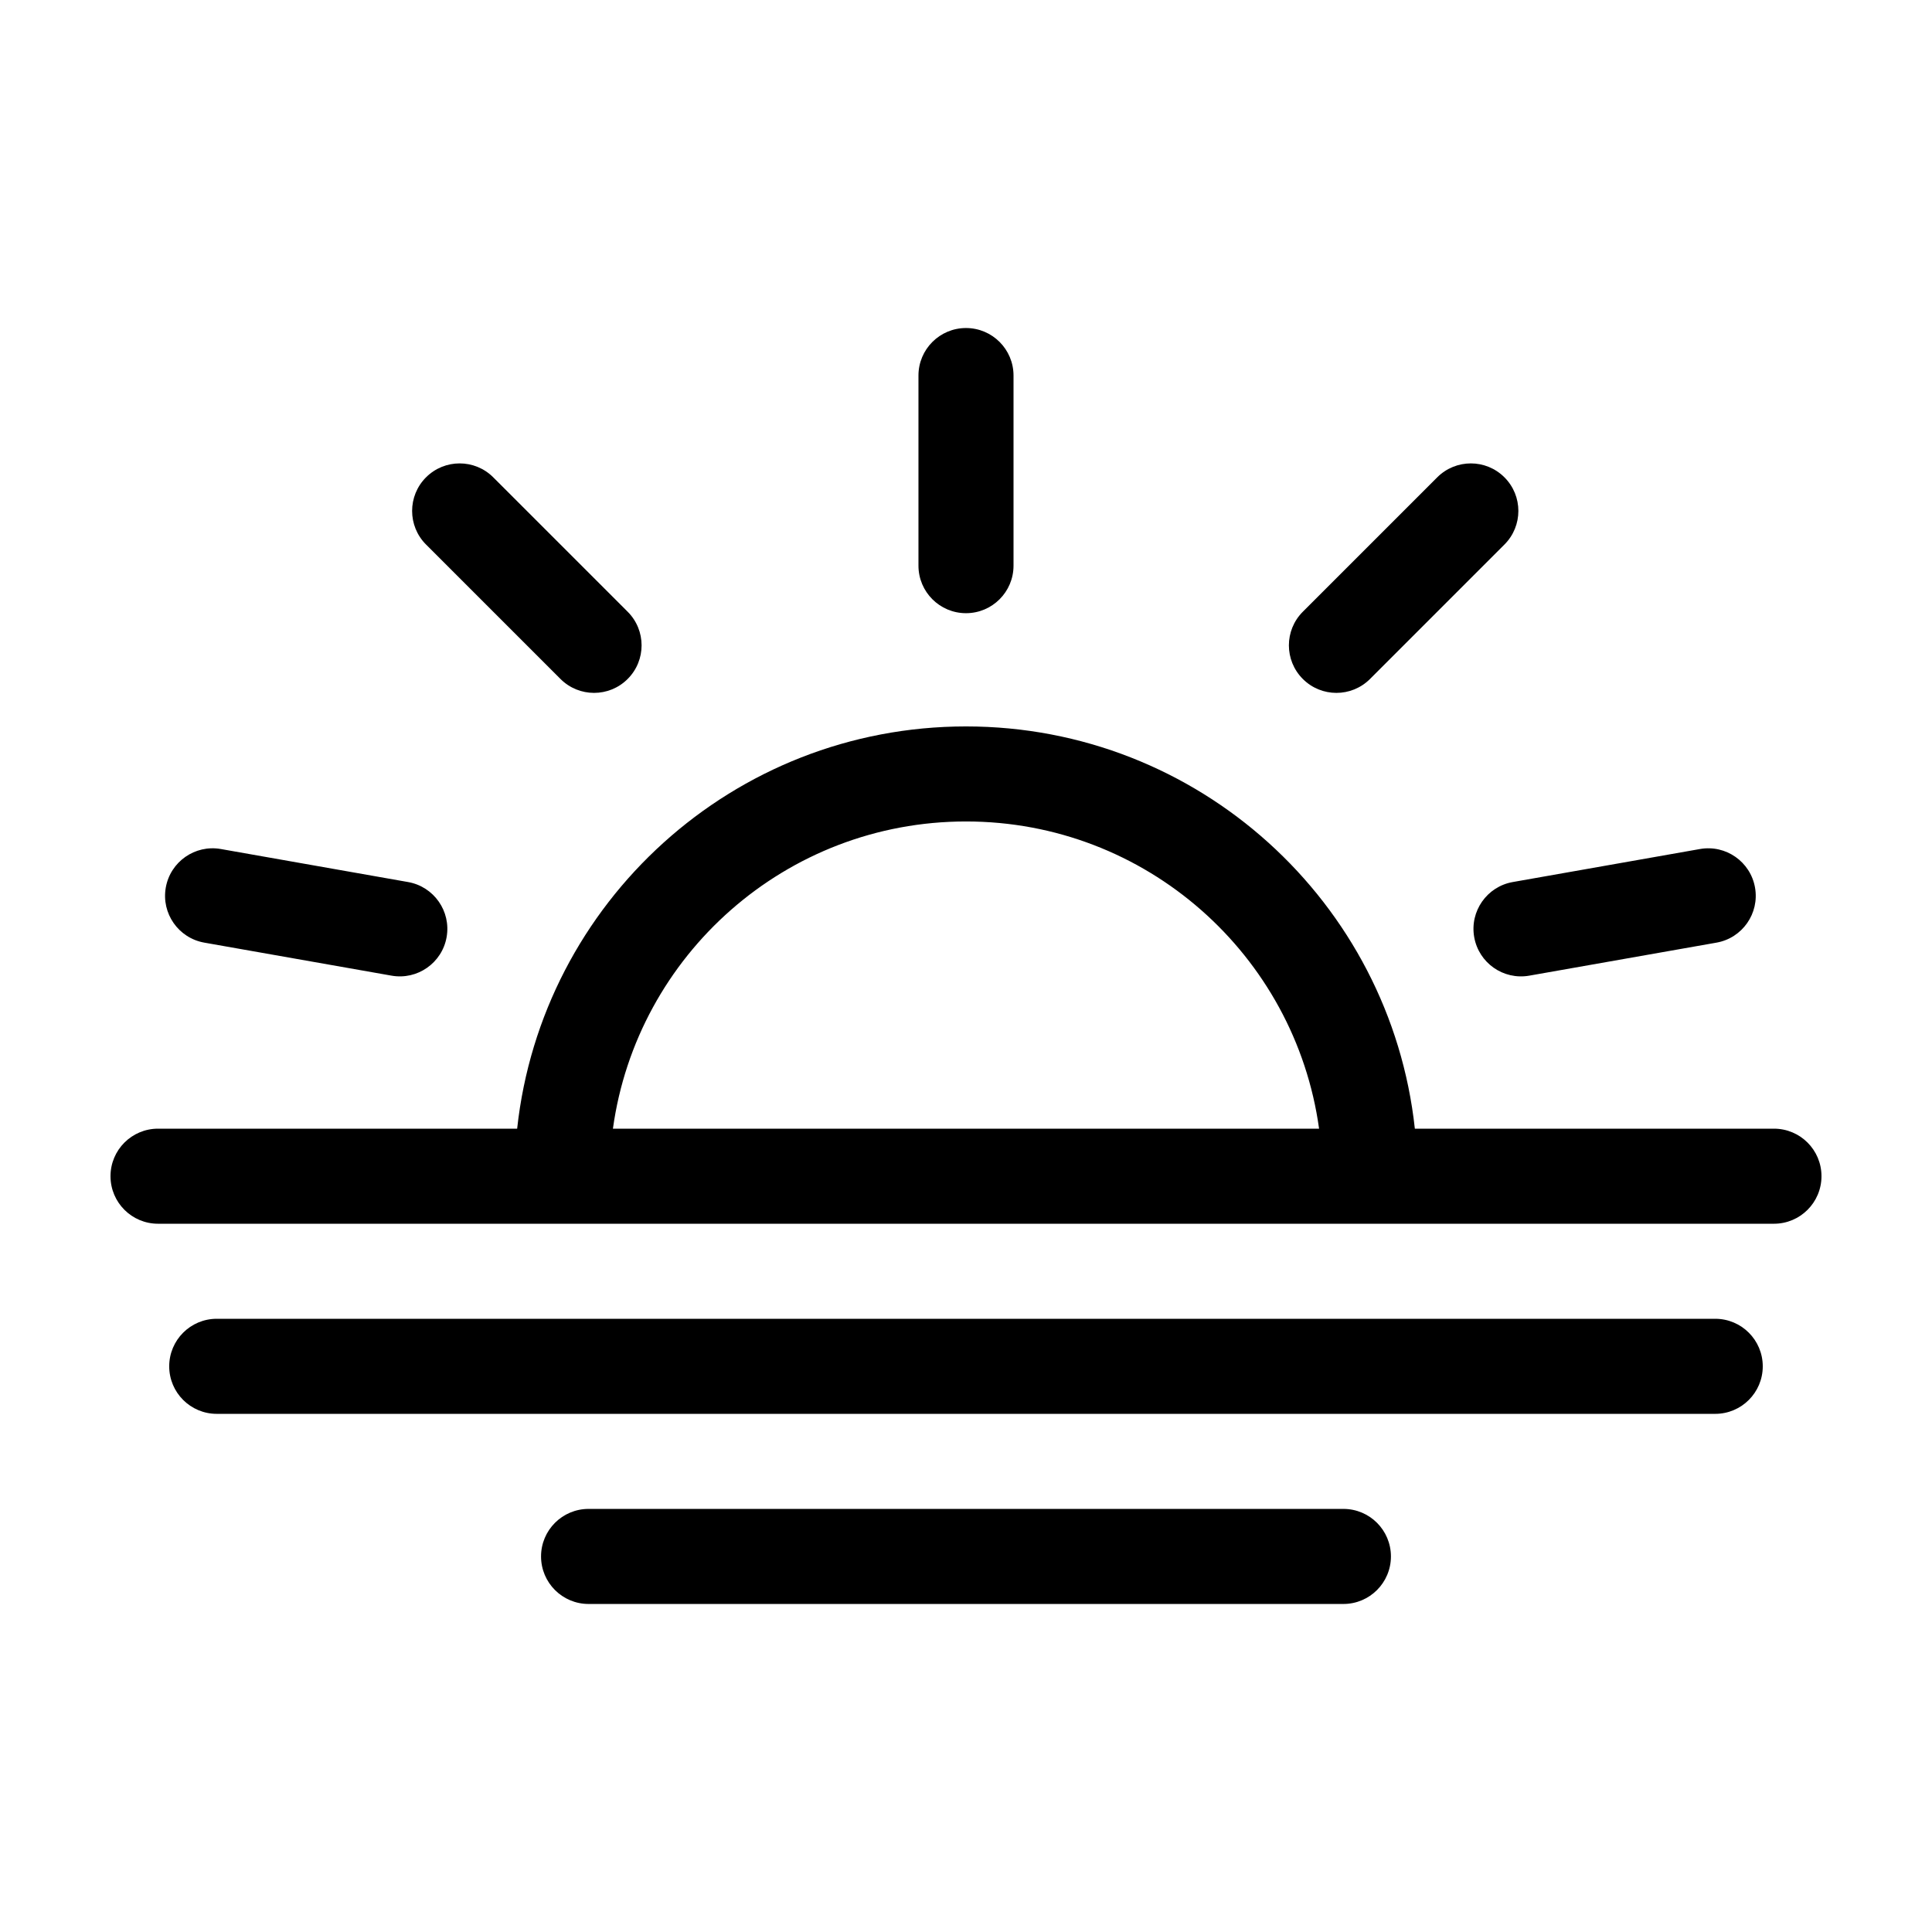<?xml version="1.0" encoding="UTF-8"?>
<!-- Uploaded to: ICON Repo, www.iconrepo.com, Generator: ICON Repo Mixer Tools -->
<svg fill="#000000" width="800px" height="800px" version="1.1" viewBox="144 144 512 512" xmlns="http://www.w3.org/2000/svg">
 <path d="m493.57 443.11c-6.359-45.996-45.828-81.414-93.57-81.414s-87.215 35.418-93.57 81.414zm-212.52 0c6.504-59.945 57.277-106.6 118.95-106.6 61.672 0 112.45 46.656 118.95 106.6h95.168c6.957 0 12.594 5.637 12.594 12.594s-5.637 12.598-12.594 12.598h-428.24c-6.957 0-12.594-5.641-12.594-12.598s5.637-12.594 12.594-12.594zm118.95-212.18c6.953 0 12.594 5.637 12.594 12.594v50.383c0 6.953-5.641 12.594-12.594 12.594-6.957 0-12.598-5.641-12.598-12.594v-50.383c0-6.957 5.641-12.594 12.598-12.594zm-137.64 161.41c-1.207 6.852-7.742 11.426-14.59 10.219l-49.617-8.75c-6.852-1.207-11.426-7.738-10.219-14.59 1.211-6.852 7.742-11.426 14.594-10.219l49.613 8.75c6.852 1.207 11.426 7.742 10.219 14.59zm346.74-13.121c1.207 6.852-3.367 13.383-10.215 14.59l-49.617 8.75c-6.852 1.207-13.383-3.367-14.59-10.219-1.207-6.848 3.367-13.383 10.215-14.59l49.617-8.75c6.852-1.207 13.383 3.367 14.59 10.219zm-298.76-55.289c-4.918 4.922-12.895 4.922-17.812 0l-35.625-35.625c-4.918-4.918-4.918-12.891 0-17.809 4.918-4.922 12.895-4.922 17.812 0l35.625 35.621c4.918 4.922 4.918 12.895 0 17.812zm178.92 0c-4.922-4.918-4.922-12.891 0-17.812l35.621-35.621c4.922-4.922 12.895-4.922 17.812 0 4.922 4.918 4.922 12.891 0 17.809l-35.621 35.625c-4.922 4.922-12.895 4.922-17.812 0zm121.89 182.16c0 6.953-5.637 12.594-12.594 12.594h-397.12c-6.957 0-12.594-5.641-12.594-12.594 0-6.957 5.637-12.598 12.594-12.598h397.12c6.957 0 12.594 5.641 12.594 12.598zm-98.539 50.379c0 6.957-5.637 12.598-12.594 12.598h-200.04c-6.957 0-12.594-5.641-12.594-12.598s5.637-12.594 12.594-12.594h200.04c6.957 0 12.594 5.637 12.594 12.594z" fill-rule="evenodd"/>
</svg>